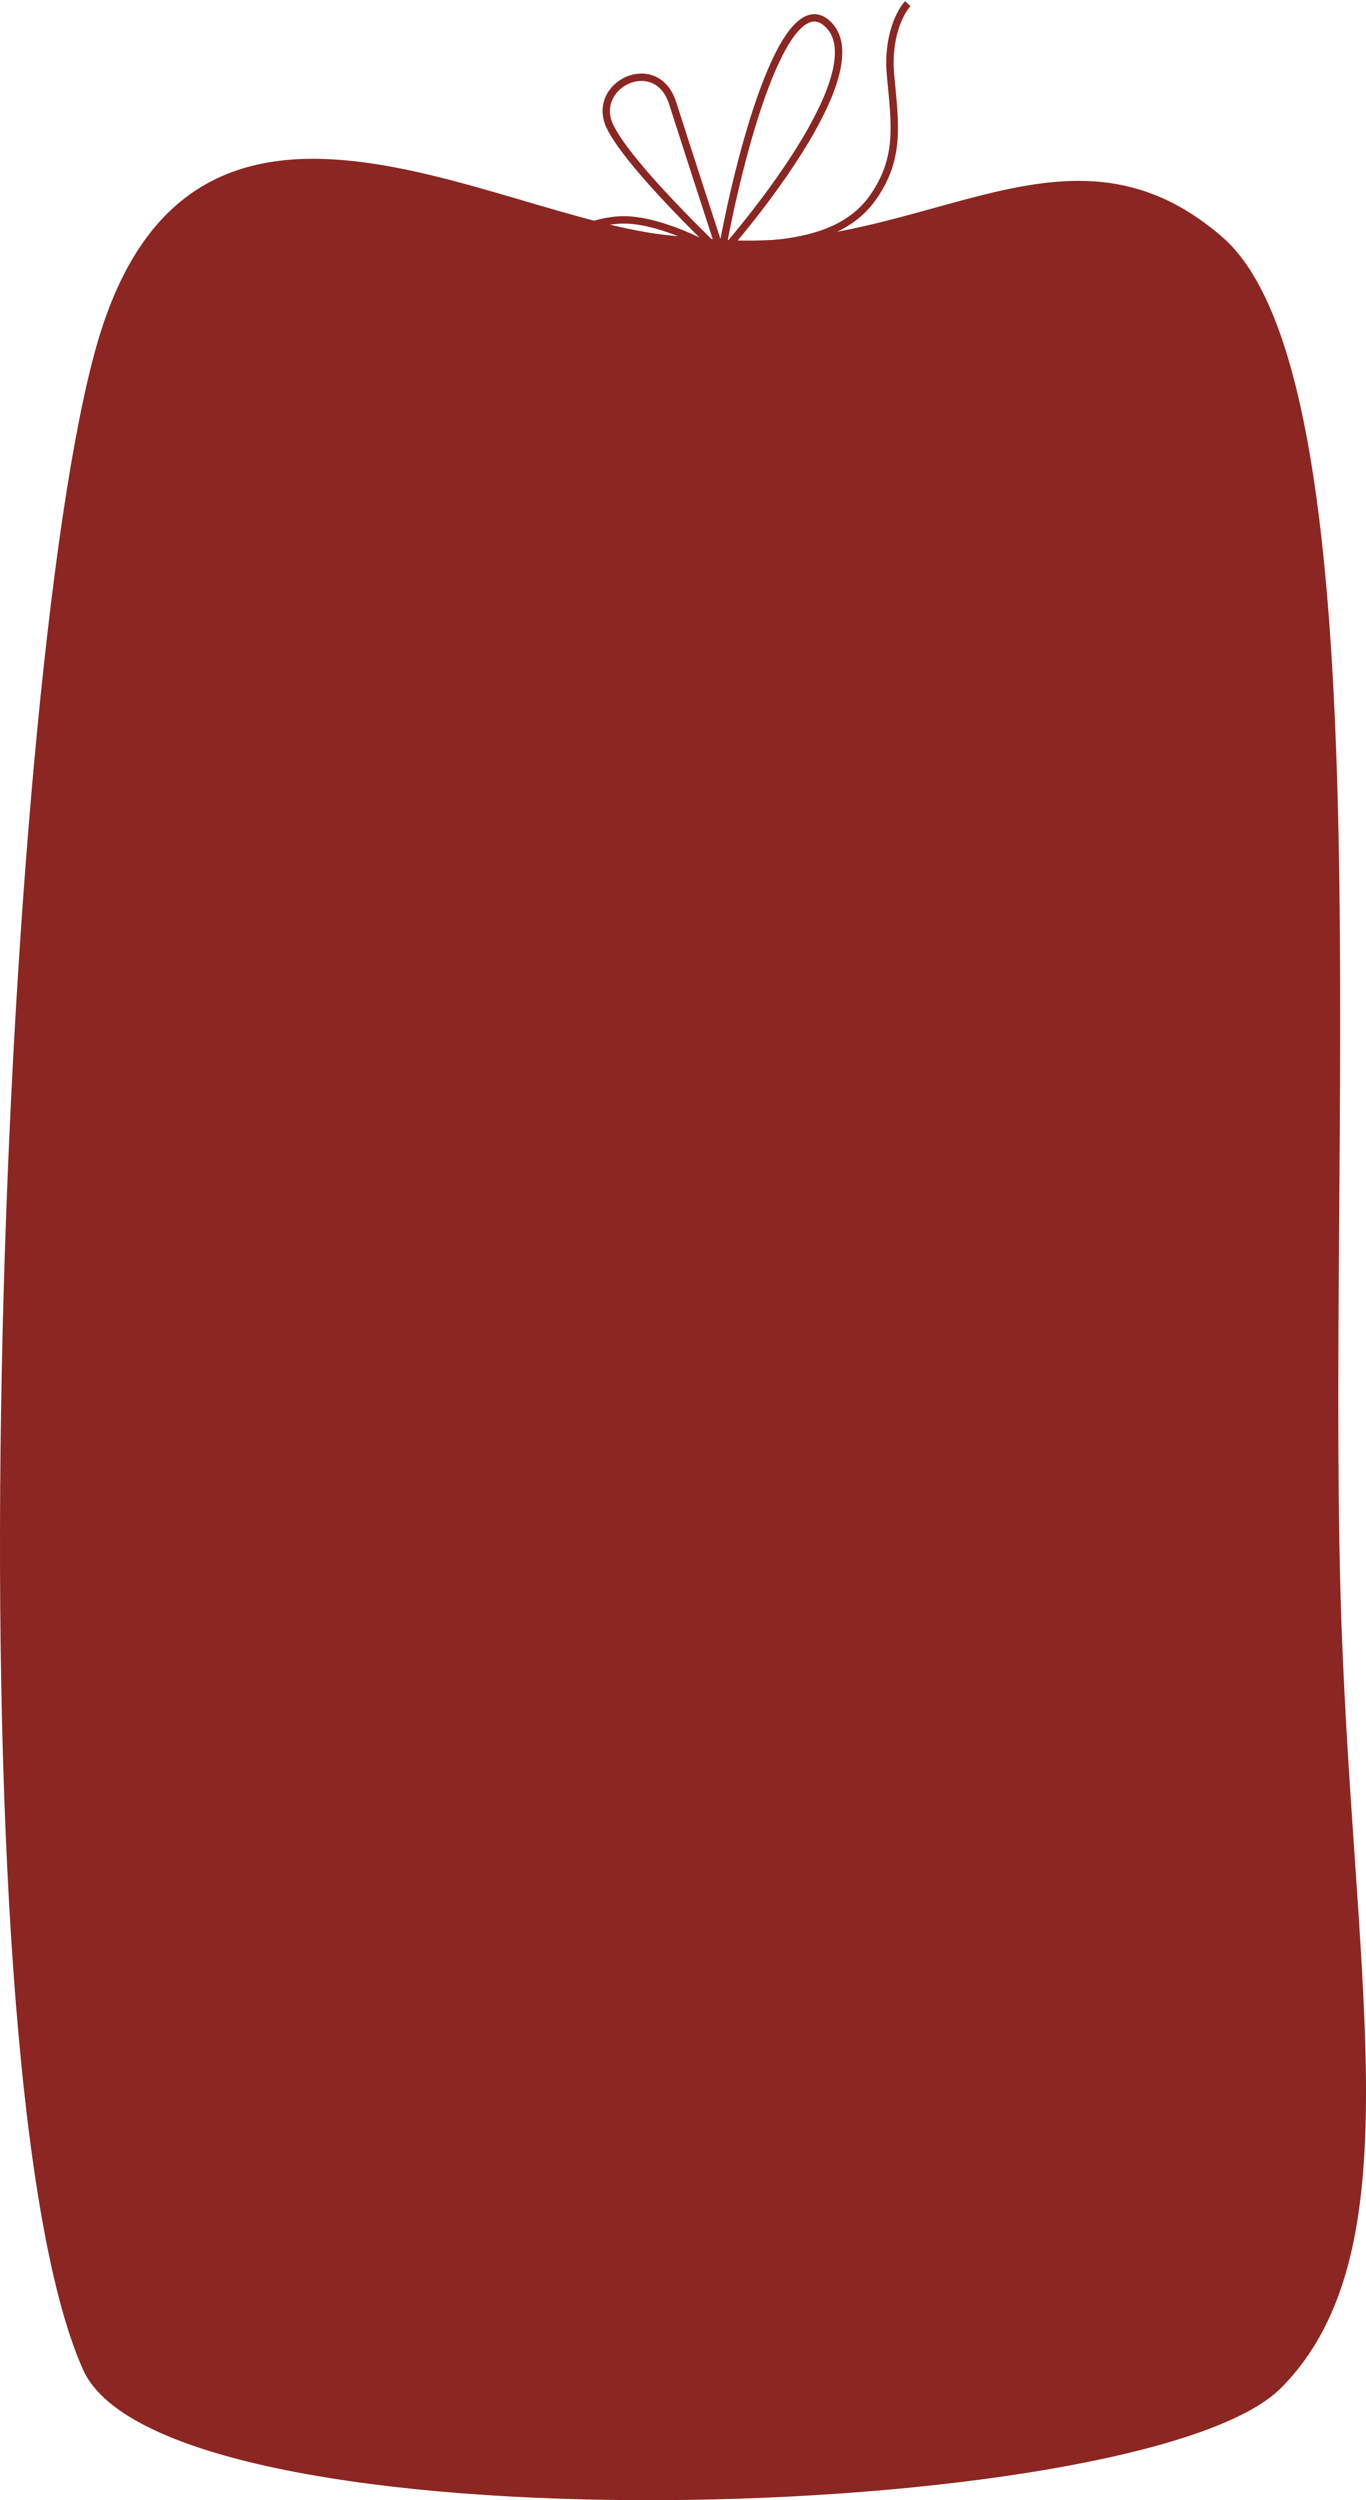 <?xml version="1.0" encoding="UTF-8"?> <svg xmlns="http://www.w3.org/2000/svg" width="370" height="677" viewBox="0 0 370 677" fill="none"><path d="M26.151 93.623C52.446 1.066 139.522 63.645 187.51 64.114C247.246 72.545 287.056 26.174 331 64.114C374.944 102.054 359.625 299.835 363.058 430.167C365.805 534.432 384.131 609.113 347.037 646.567C309.943 684.02 44.919 691.884 22.489 641.648C-14.789 558.158 -0.144 186.179 26.151 93.623Z" fill="#8C2622"></path><path d="M195.418 68.785C199.938 43.057 212.318 -4.511 224.154 6.445C235.991 17.402 209.802 52.188 195.418 68.785ZM195.418 68.785C192.355 59.392 185.729 38.995 182.207 27.956C177.804 14.157 159.625 22.978 165.298 34.416C169.836 43.567 187.142 60.759 195.418 68.785ZM195.418 68.785C189.795 65.075 176.663 58.959 167.606 59.577C156.284 60.35 148.509 67.4 141.756 69.377C136.353 70.958 126.689 71.921 122.532 72.205" stroke="#8C2622" stroke-width="2"></path><path d="M194.784 67.491C207.176 65.577 226.934 67.358 236.653 53.192C243.924 42.594 242.426 33.577 241.216 20.387C240.248 9.836 243.924 3.066 245.883 1" stroke="#8C2622" stroke-width="2"></path></svg> 